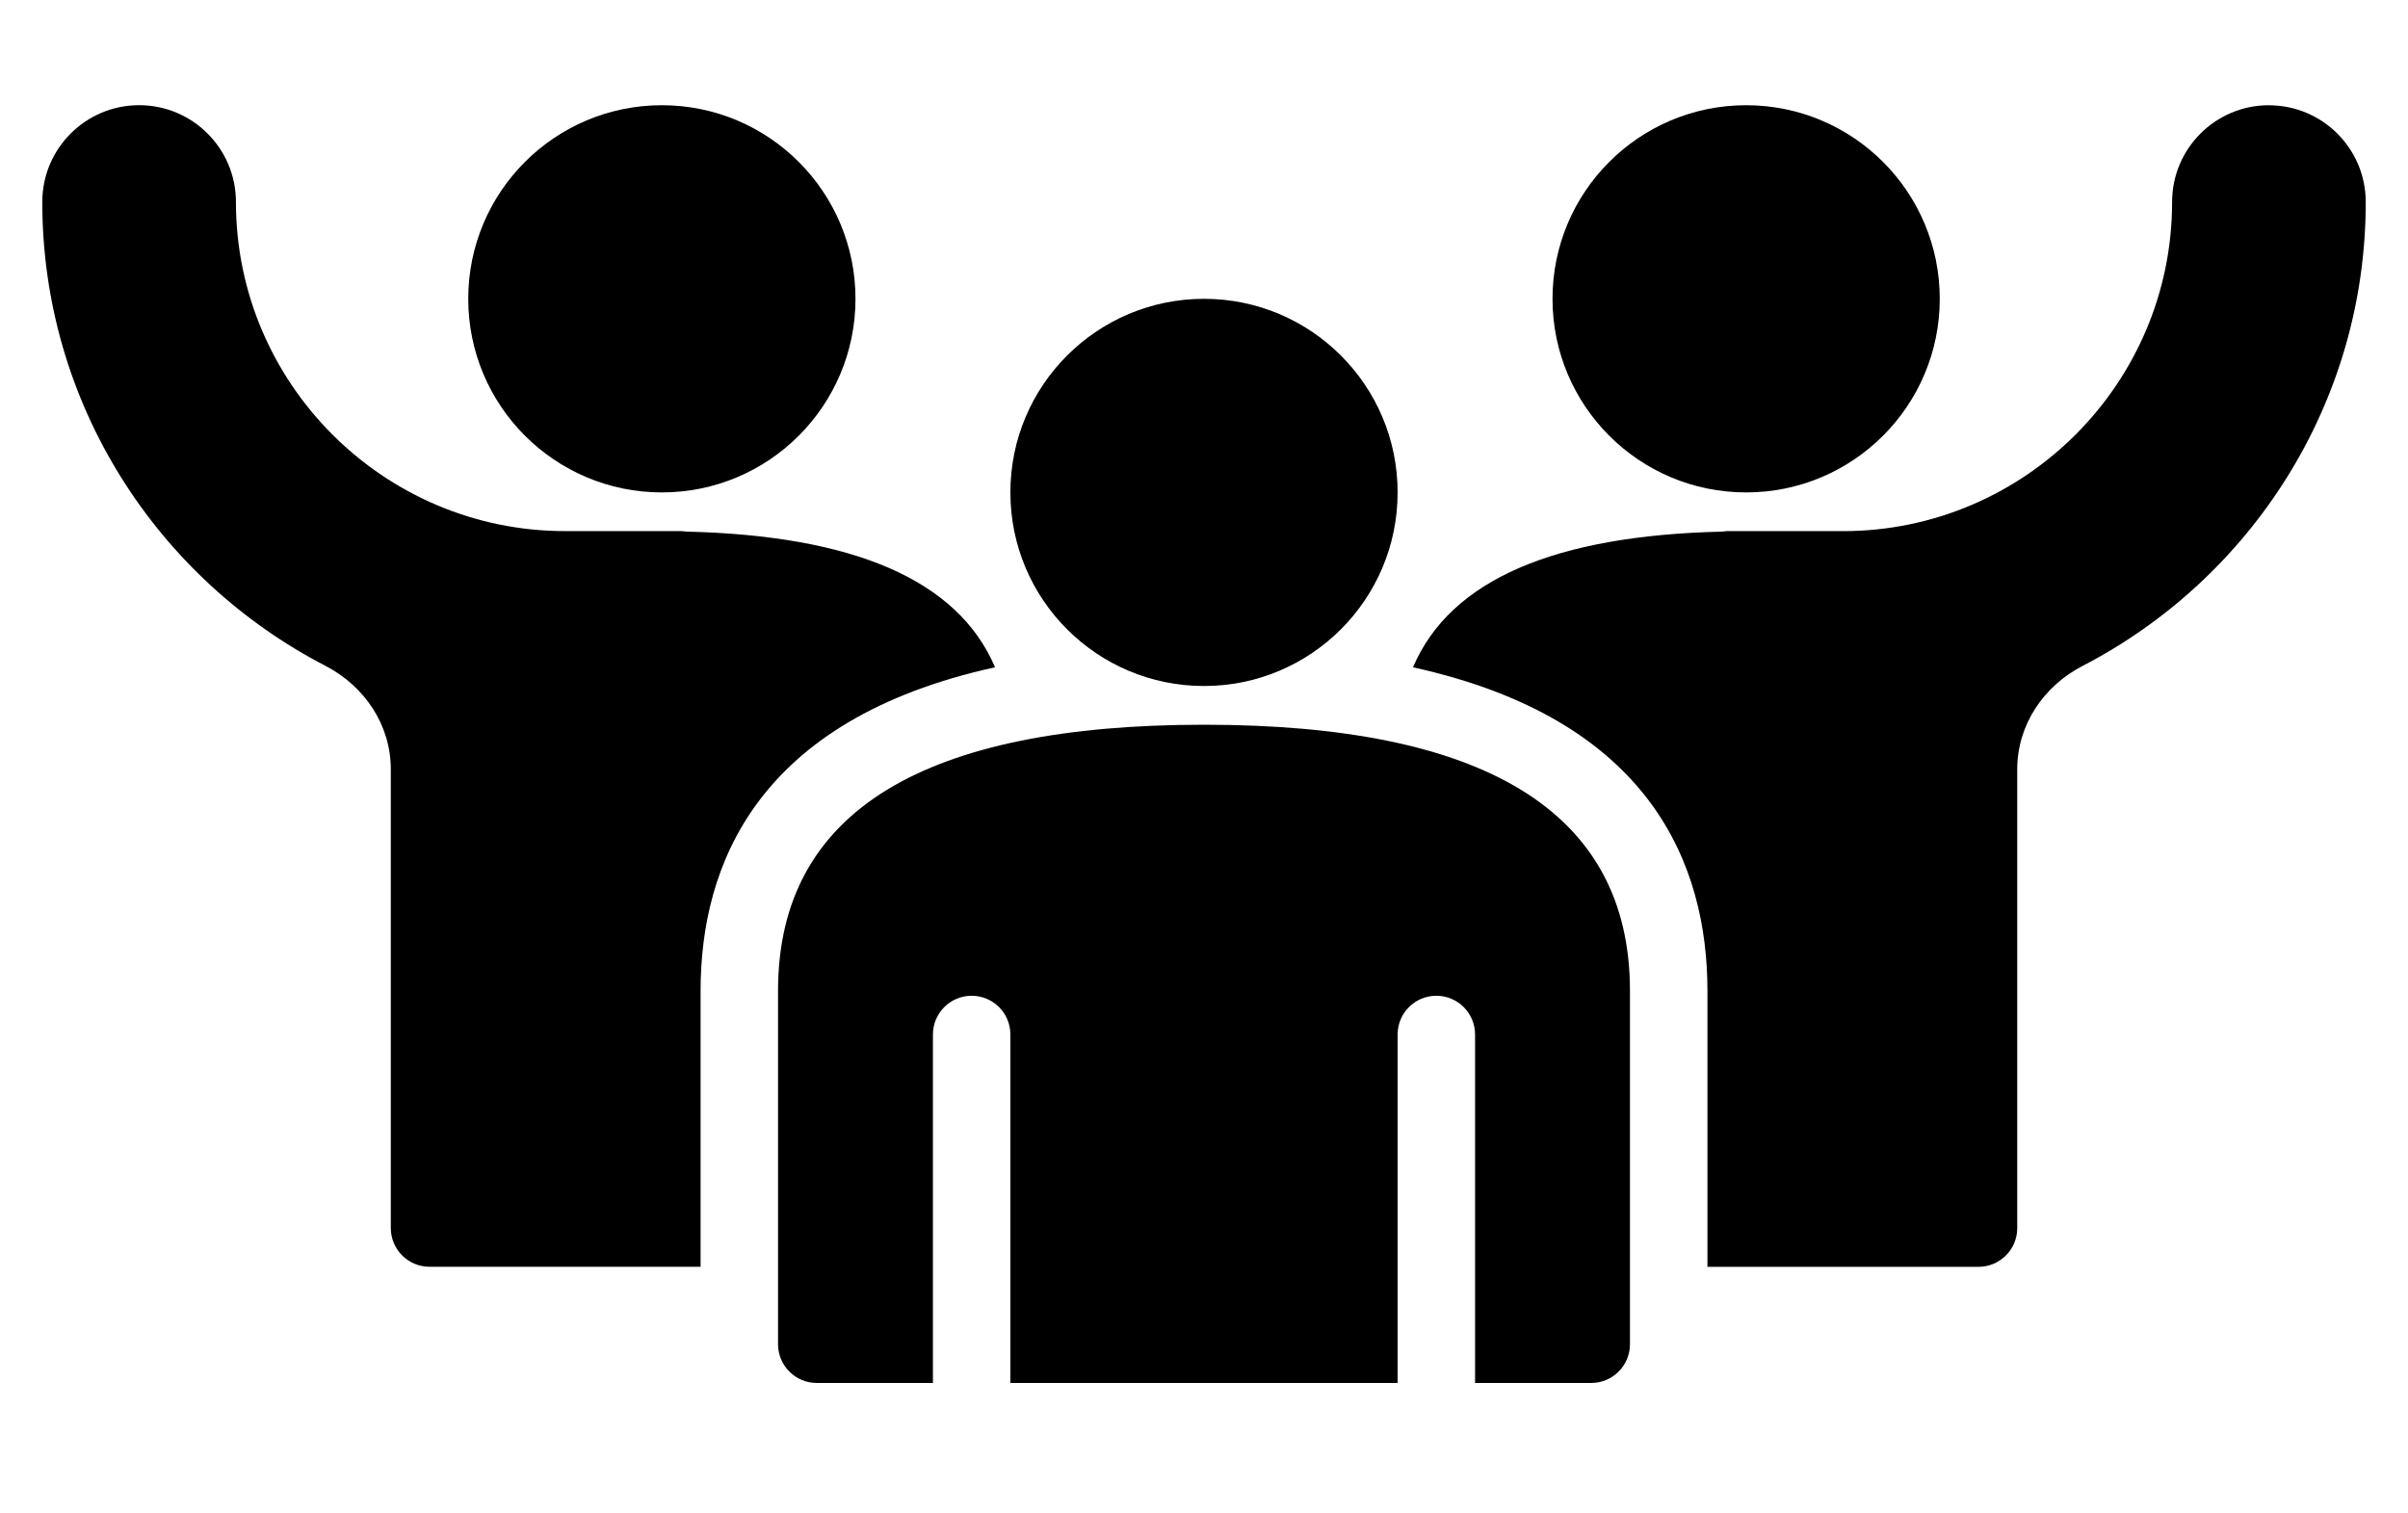<?xml version="1.0" encoding="UTF-8"?><svg id="Layer_1" xmlns="http://www.w3.org/2000/svg" viewBox="0 0 845.7 531.6"><circle cx="232.45" cy="104.96" r="68"/><path d="M246.05,348.06c0-44.25,19.81-95.32,103.41-113.68-13.18-30.97-50.27-46.31-108.55-47.66-.56-.03-1.09-.17-1.65-.17h-40.8c-63.74,0-115.6-51.86-115.6-115.6,0-18.78-15.22-34-34-34S14.85,52.18,14.85,70.96c0,70.89,40.46,132.38,99.45,162.92,13.78,7.14,22.95,20.8,22.95,36.32v161.15c0,7.51,6.09,13.6,13.6,13.6h95.2v-96.9Z"/><circle cx="613.25" cy="104.96" r="68"/><path d="M796.85,36.96c-18.78,0-34,15.22-34,34,0,63.74-51.86,115.6-115.6,115.6h-40.8c-.57,0-1.09.14-1.65.17-58.28,1.35-95.37,16.69-108.55,47.66,83.6,18.36,103.41,69.43,103.41,113.68v96.9h95.2c7.51,0,13.6-6.09,13.6-13.6v-161.15c0-15.52,9.16-29.18,22.95-36.32,58.99-30.55,99.45-92.03,99.45-162.92,0-18.78-15.22-34-34-34Z"/><circle cx="422.85" cy="172.96" r="68"/><path d="M422.85,254.56c-97.26,0-149.6,29.69-149.6,93.5v124.1c0,7.51,6.09,13.6,13.6,13.6h40.8v-122.4c0-7.51,6.09-13.6,13.6-13.6s13.6,6.09,13.6,13.6v122.4h136v-122.4c0-7.51,6.09-13.6,13.6-13.6s13.6,6.09,13.6,13.6v122.4h40.8c7.51,0,13.6-6.09,13.6-13.6v-124.1c0-63.81-52.34-93.5-149.6-93.5Z"/></svg>